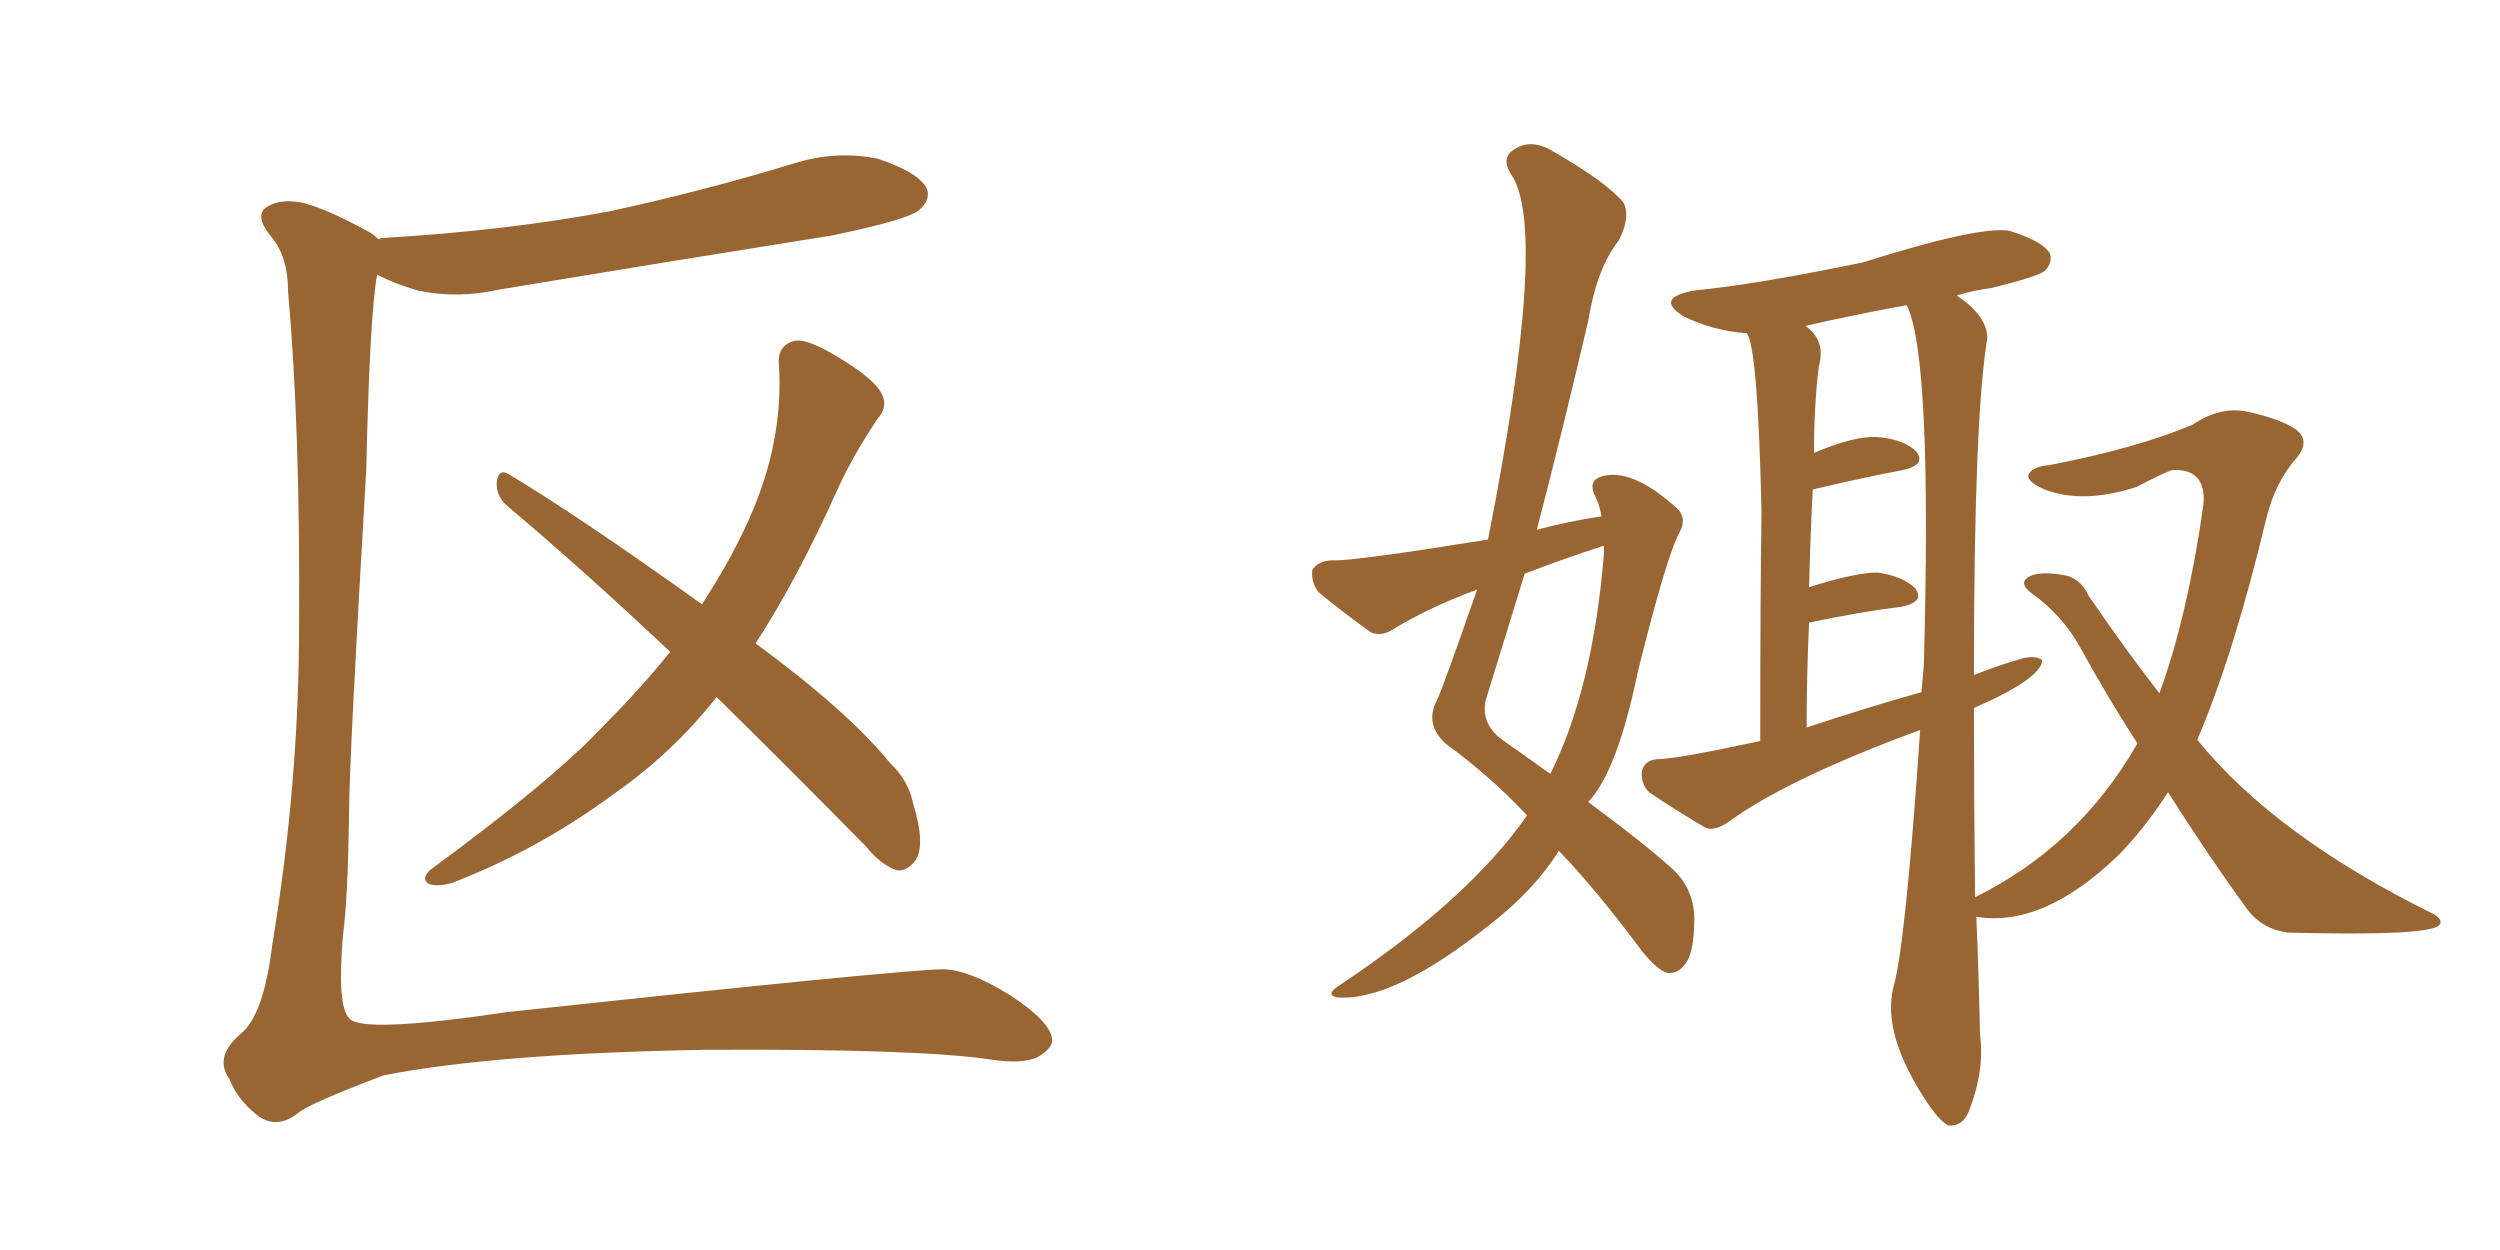<svg xmlns="http://www.w3.org/2000/svg" xmlns:xlink="http://www.w3.org/1999/xlink" width="300" height="150"><path fill="#996633" padding="10" d="M85.99 83.64L85.99 83.64Q80.71 90.38 73.54 95.36L73.54 95.36Q64.60 101.95 54.35 105.91L54.35 105.91Q52.44 106.49 51.42 106.05L51.42 106.05Q50.54 105.47 51.56 104.44L51.56 104.44Q66.50 93.46 72.36 87.16L72.36 87.16Q76.76 82.76 80.42 78.22L80.42 78.22Q70.17 68.55 60.79 60.64L60.79 60.64Q59.47 59.47 59.62 57.71L59.62 57.71Q59.91 56.25 60.94 56.84L60.94 56.84Q69.29 61.82 84.23 72.51L84.23 72.51Q88.18 66.50 90.53 60.79L90.53 60.79Q94.04 52.15 93.46 43.65L93.46 43.65Q93.31 41.31 95.51 40.87L95.51 40.87Q96.97 40.72 100.20 42.63L100.20 42.63Q104.88 45.41 105.76 47.17L105.76 47.17Q106.64 48.78 105.32 50.24L105.32 50.24Q102.54 54.35 100.63 58.45L100.63 58.45Q95.65 69.58 90.67 77.20L90.67 77.20Q101.81 85.40 106.79 91.55L106.79 91.55Q108.98 93.60 109.57 96.39L109.57 96.39Q111.18 101.66 109.72 103.42L109.72 103.42Q108.69 104.59 107.67 104.44L107.67 104.44Q105.76 103.86 103.86 101.51L103.86 101.51Q94.48 91.99 85.99 83.64ZM45.41 28.71L45.41 28.71L45.41 28.71Q45.70 28.56 45.85 28.56L45.85 28.56Q60.79 27.69 73.24 25.34L73.24 25.34Q84.67 22.85 95.21 19.63L95.21 19.63Q100.34 18.02 105.32 19.04L105.32 19.04Q110.16 20.65 111.18 22.56L111.18 22.56Q111.77 23.88 110.30 25.20L110.30 25.20Q108.98 26.37 99.76 28.27L99.76 28.27Q79.54 31.49 60.06 34.72L60.06 34.72Q54.93 35.89 50.10 34.86L50.10 34.86Q47.17 33.98 45.26 32.96L45.26 32.96Q44.38 37.50 43.95 56.40L43.95 56.40Q41.89 91.41 41.89 97.56L41.89 97.56Q41.75 107.81 41.16 112.21L41.16 112.21Q40.43 120.70 41.89 122.17L41.89 122.17Q43.21 124.07 60.94 121.44L60.94 121.44Q107.23 116.46 113.09 116.31L113.09 116.31Q116.16 116.31 121.14 119.38L121.14 119.38Q126.12 122.61 126.27 124.80L126.27 124.80Q126.27 125.83 124.51 126.86L124.51 126.86Q122.61 127.73 118.95 127.15L118.95 127.15Q110.16 125.83 84.52 125.98L84.52 125.98Q59.33 126.42 46.00 129.05L46.00 129.05Q36.77 132.57 35.74 133.59L35.74 133.59Q33.11 135.64 30.76 133.74L30.76 133.74Q28.42 131.84 27.54 129.49L27.54 129.49Q25.63 126.86 28.86 124.07L28.86 124.07Q31.64 121.88 32.67 113.38L32.67 113.38Q35.89 93.90 35.89 75L35.89 75Q36.04 51.42 34.57 35.01L34.57 35.01Q34.57 30.91 32.67 28.56L32.67 28.56Q30.47 25.93 31.93 24.90L31.93 24.90Q33.25 24.02 35.16 24.17L35.16 24.17Q37.94 24.32 44.53 27.98L44.53 27.98Q44.97 28.27 45.41 28.71ZM183.25 97.85L183.25 97.85Q178.86 93.16 173.44 89.21L173.44 89.21Q170.95 86.87 172.41 84.08L172.41 84.08Q173.29 82.18 177.25 70.75L177.25 70.75Q171.68 72.80 167.29 75.44L167.29 75.44Q165.82 76.46 164.50 75.88L164.50 75.88Q160.84 73.24 158.20 71.04L158.20 71.04Q157.32 69.87 157.47 68.41L157.47 68.41Q158.20 67.24 159.96 67.24L159.96 67.24Q162.16 67.38 178.56 64.75L178.56 64.75Q185.89 27.54 181.35 20.95L181.35 20.95Q180.03 18.90 181.79 17.87L181.79 17.87Q183.84 16.55 186.62 18.31L186.62 18.31Q192.92 21.97 194.82 24.32L194.82 24.32Q195.70 26.07 194.24 28.86L194.24 28.86Q191.60 32.23 190.58 38.53L190.58 38.53Q187.65 51.12 184.42 63.57L184.42 63.57Q188.23 62.55 192.19 61.96L192.19 61.96Q191.89 60.35 191.31 59.33L191.31 59.33Q190.58 57.57 192.33 57.13L192.33 57.13Q195.85 56.25 200.83 60.64L200.83 60.64Q202.59 61.96 201.56 63.87L201.56 63.87Q200.10 66.36 196.58 80.42L196.58 80.42Q194.09 92.58 190.58 96.24L190.58 96.24Q197.31 101.22 200.39 104.00L200.39 104.00Q203.17 106.35 203.32 110.01L203.32 110.01Q203.32 114.26 202.29 115.58L202.29 115.58Q201.42 116.89 200.10 116.75L200.10 116.75Q198.93 116.46 197.02 114.11L197.02 114.11Q191.46 106.64 187.06 102.10L187.06 102.10Q184.13 106.79 178.86 110.89L178.86 110.89Q167.14 120.26 160.40 119.68L160.40 119.68Q159.08 119.38 160.55 118.36L160.55 118.36Q176.22 107.96 183.25 97.85ZM192.48 66.36L192.48 66.36Q192.48 65.63 192.48 65.48L192.48 65.48Q187.50 67.09 182.96 68.85L182.96 68.85Q180.62 76.46 178.27 84.08L178.27 84.08Q177.69 87.01 180.47 88.92L180.47 88.92Q183.40 90.97 186.04 92.87L186.04 92.87Q191.16 82.62 192.48 66.36ZM263.67 88.77L263.67 88.77Q273.05 100.34 292.09 109.72L292.09 109.72Q293.26 110.45 292.68 111.04L292.68 111.04Q291.36 112.35 274.51 111.91L274.51 111.91Q271.44 111.47 269.68 109.13L269.68 109.13Q264.99 102.69 260.16 95.07L260.16 95.07Q257.23 99.61 254.00 102.83L254.00 102.83Q245.07 111.33 237.16 110.01L237.16 110.01Q237.45 116.89 237.60 124.07L237.60 124.07Q238.18 128.47 236.28 133.30L236.28 133.30Q235.55 135.21 233.79 135.06L233.79 135.06Q232.62 134.47 230.86 131.69L230.86 131.69Q225.88 123.93 227.20 118.51L227.20 118.51Q228.66 113.53 230.42 87.60L230.42 87.60Q214.45 93.46 207.28 98.73L207.28 98.73Q205.66 99.76 204.64 99.32L204.64 99.32Q200.68 96.97 197.90 95.07L197.90 95.07Q196.88 94.04 197.02 92.58L197.02 92.58Q197.31 91.26 198.78 91.11L198.78 91.11Q201.12 91.11 211.23 88.92L211.23 88.92Q211.23 71.48 211.38 61.38L211.38 61.38Q210.94 41.75 209.62 39.99L209.62 39.99Q205.52 39.70 202.00 37.94L202.00 37.94Q198.49 35.74 203.32 34.86L203.32 34.86Q210.79 34.13 223.54 31.49L223.54 31.49Q237.45 27.10 241.11 27.69L241.11 27.69Q244.92 28.86 245.95 30.32L245.95 30.32Q246.39 31.49 245.36 32.52L245.36 32.52Q244.34 33.25 238.92 34.57L238.92 34.57Q236.72 34.86 234.81 35.45L234.81 35.45Q238.48 37.94 238.48 40.58L238.48 40.58Q236.87 50.10 236.87 81.01L236.87 81.01Q239.79 79.83 242.87 78.96L242.87 78.96Q244.48 78.66 245.07 79.25L245.07 79.25Q244.92 81.45 236.87 84.96L236.87 84.96Q236.87 95.65 237.01 107.67L237.01 107.67Q249.46 101.51 256.49 89.21L256.49 89.21Q252.98 83.79 249.76 77.93L249.76 77.93Q247.56 73.83 243.60 71.04L243.60 71.04Q242.58 70.17 243.02 69.58L243.02 69.58Q244.04 68.41 247.56 68.99L247.56 68.99Q249.61 69.29 250.63 71.48L250.63 71.48Q255.03 77.93 259.13 83.20L259.13 83.20Q262.50 73.97 264.40 60.64L264.40 60.64Q264.84 56.25 260.74 56.40L260.74 56.40Q260.01 56.54 256.35 58.45L256.35 58.45Q249.90 60.50 245.36 58.74L245.36 58.74Q243.02 57.71 243.46 56.84L243.46 56.84Q244.04 55.96 245.95 55.81L245.95 55.81Q256.49 53.76 263.09 50.98L263.09 50.98Q266.31 48.78 269.53 49.37L269.53 49.37Q273.63 50.24 275.54 51.56L275.54 51.56Q277.44 53.03 275.24 55.37L275.24 55.37Q273.05 58.01 272.02 61.96L272.02 61.96Q268.07 78.52 263.67 88.77ZM216.80 87.30L216.80 87.30L216.80 87.30Q223.83 84.96 230.57 83.06L230.57 83.06Q230.71 81.30 230.86 79.83L230.86 79.83Q231.88 42.77 228.81 36.62L228.81 36.62Q222.36 37.79 216.65 39.11L216.65 39.11Q219.14 40.87 218.26 43.95L218.26 43.95Q217.68 48.63 217.68 54.35L217.68 54.35Q222.51 52.29 225.29 52.44L225.29 52.44Q228.52 52.73 229.98 54.20L229.98 54.20Q231.15 55.81 228.37 56.40L228.37 56.40Q223.68 57.28 217.53 58.74L217.53 58.74Q217.24 64.31 217.09 70.46L217.09 70.46Q222.66 68.70 225.29 68.70L225.29 68.70Q228.37 69.14 229.83 70.61L229.83 70.61Q231.01 72.22 228.22 72.80L228.22 72.80Q223.39 73.39 217.09 74.71L217.09 74.71Q216.80 80.71 216.80 87.30Z"/></svg>